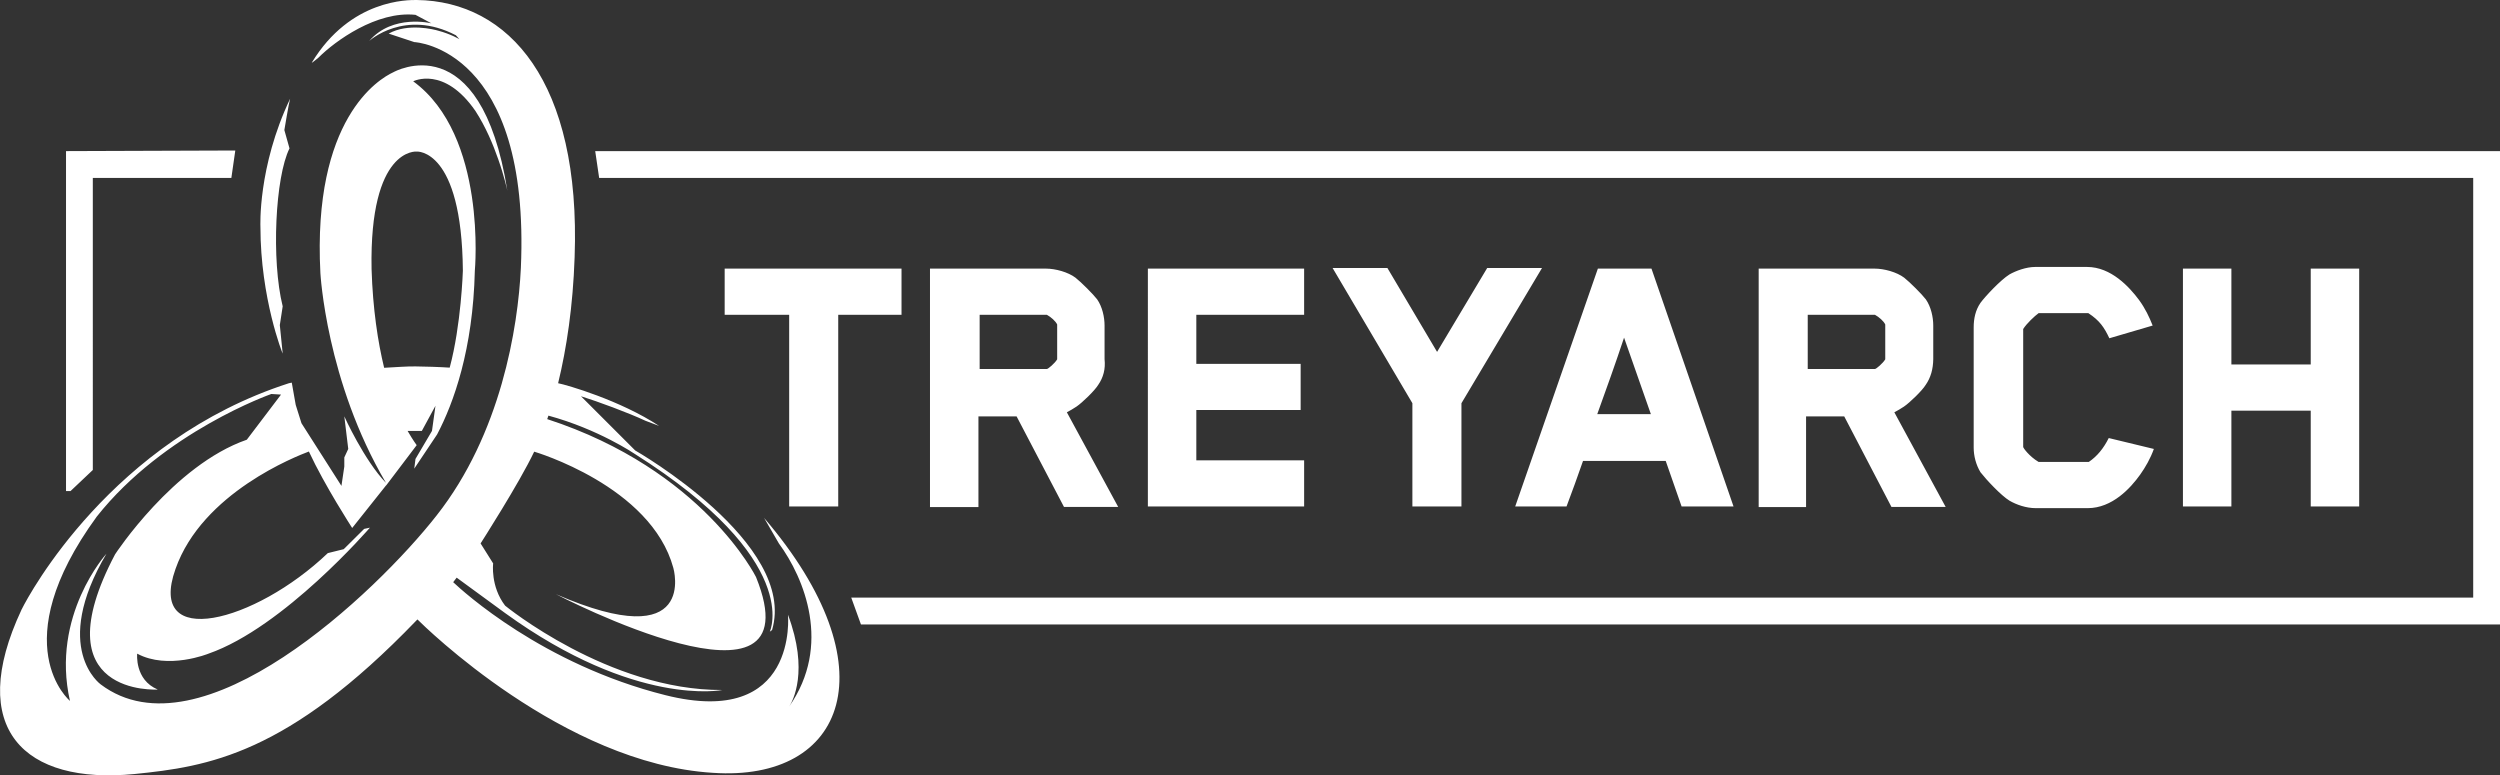 <svg xmlns="http://www.w3.org/2000/svg" viewBox="0 0 1651.1 512"><rect x="0" y="0" width="1651.1" height="512" fill="#333333" stroke="none"/><path fill="#fff" d="M553.6 207.9v126.6h-32.4V207.9h-42.6v-30.5h116.8v30.5h-41.8zm171.7 46.3c-2.3 3.8-10.5 11.7-14.3 14.3-2.3 1.5-4.1 2.6-6.4 3.8 12.8 23.7 33.9 62.5 33.9 62.5h-35.8L671.4 275h-25.2v59.9h-32V177.4h76.5c6.4 0 14.7 2.3 19.6 6 3.8 3 11.7 10.9 14.3 14.3 3.4 4.9 4.9 11.7 4.9 17.3v22.2c.7 6.5-.8 12.1-4.2 17zm-27.1-39.9c-1.1-2.3-4.1-4.9-6.8-6.4H647v35.8h44.4c.8 0 5.3-3.8 6.8-6.4v-23zm59.9 120.2V177.4h103.2v30.5h-71.2v32.4H859v30.5h-68.9V304h71.2v30.5H758.1zm207.1-68.2v68.2h-32.4v-68.2L880.1 177h36.2l32.8 55.4 33.1-55.4h36.2l-53.2 89.3zm145.4 68.2l-10.5-30.1h-54.6c-3.4 9.8-7.2 20.3-10.9 30.1h-33.9l54.6-157.1h35.4l54.2 157.1h-34.3zm-38-111.5c-5.6 16.9-11.7 33.9-17.7 50.5h35.4l-17.7-50.5zm199.2 31.2c-2.3 3.8-10.5 11.7-14.3 14.3-2.3 1.5-4.1 2.6-6.4 3.8 12.8 23.7 33.9 62.5 33.9 62.5h-35.8L1218 275h-25.2v59.9h-31.3V177.4h76.5c6.4 0 14.7 2.3 19.6 6 3.8 3 11.7 10.9 14.3 14.3 3.4 4.9 4.9 11.7 4.9 17.3v22.2c-.1 6.5-1.6 12.1-5 17zm-26.7-39.9c-1.1-2.3-4.1-4.9-6.8-6.4h-44.4v35.8h44.4c.8 0 5.3-3.8 6.8-6.4v-23zm148 9.1c-3.4-7.2-6.4-11.7-13.9-16.6h-32.8c-2.6 1.9-7.9 6.8-10.2 10.5v78c0 .4 3.8 6 10.2 9.8h33.1c5.6-3.8 9.8-9 13.2-15.8l29.8 7.2c-2.3 6.4-5.6 12.1-9 16.9-6.4 9-18.5 22.2-34.7 22.2h-34.3c-6.4 0-12.8-2.3-17.3-4.9-5.6-3.4-15.4-13.9-19.2-18.8-3-4.9-4.5-10.9-4.5-16.2v-79.5c0-5.6 1.1-11.3 4.5-16.2 3-4.1 13.2-15.1 19.2-18.8 4.1-2.3 10.9-4.9 16.9-4.9h34.3c15.8 0 27.9 13.2 34.3 21.8 4.1 5.6 6.8 11.3 9 16.9l-28.6 8.4zm133 111.1v-63.3h-52.4v63.3h-32V177.4h32v63.3h52.4v-63.3h32v157.1h-32zM504.6 342l9.8 16.9c16.9 23 35 67.4 6.8 107.7 2.3-3.4 13.2-23.4-.8-60.6 0 0 7.2 75.3-81 53.1-81-20.3-133.7-68.6-140.1-74.6l2.3-3 32 23.4c86.3 62.5 143.5 50.8 143.5 50.8-75 .4-143.5-55.7-143.5-55.7-9.8-12.8-7.9-27.9-7.9-27.9l-8.3-13.2s25.6-39.9 35.4-60.6c0 0 77.2 22.6 91.9 76.8 0 0 16.9 58.4-77.6 17.3 0 0 173.3 90.4 132.2-11.3 0 0-35-70.8-137.9-104.3.4-.8.4-1.5.8-2.3 33.1 9 56.9 25.2 56.9 25.2 111.5 70.4 89.3 117.5 89.3 117.5l1.5-1.1c16.9-57.3-90.4-118.6-90.4-118.6l-35.8-35.8c10.9 3.4 31.3 10.9 42.6 16.2l9 3.4c-25.6-16.9-61-27.1-66.7-28.2 5.6-23 9.8-50.8 10.9-83.2C383.7 54.2 336.2.8 275.2 0c-5.3 0-43.7-.8-69.3 41.4 0 .4 4.5-3.4 4.5-3.4 10.9-10.9 38.4-30.9 64-28.2l10.5 5.6S259.3 9 243.8 27.1c0 0 23.4-21.5 57.3-3.8l2.3 2.6s-5.6-3.4-13.9-5.6c-2.6-.8-20-5.3-32.8 1.9l16.9 5.6c1.1 0 76.8 4.5 70.4 149.2-1.9 39.5-13.2 109.6-55.7 163.5C248.5 391.3 132.4 501.7 66.5 452c0 0-33.1-23.7 3.8-86.3 0 0-36.9 40.7-24.1 97.2 0 0-44.1-36.9 17.7-121.7 44.4-56.1 115.3-81 115.3-81l6.4.4-22.6 29.8c-48.6 16.9-87 75.7-87 75.7-49.7 94.2 28.2 89.3 28.2 89.3-15.4-6.4-13.6-23.7-13.6-23.7 20.3 10.9 47.1 0 47.1 0 49.7-17.3 106.6-83.2 106.6-83.2l-3.8.8-13.5 13.4-10.5 2.6c-48.2 46-119.8 64.4-100.6 10.5 17.7-50.5 80.2-74.6 88.1-77.6 10.5 22.6 28.6 50.5 28.6 50.5l22.2-27.9.4-.4 20-26.4s-2.3-3-6-9.4h9.4l9-16.6-2.3 16.6-10.9 18.5-.8 6.4 15.1-22.6c10.9-20.7 23.7-56.1 24.9-108.1 0 0 8.3-89.3-40.7-125.1 0 0 20.3-10.5 41.1 19.6 6.8 10.5 11.7 22.2 15.1 32 4.1 11.7 6 20.7 6 20.7-17.7-111.1-75.3-78.3-75.3-78.3-9.8 4.5-53.5 30.9-48.2 132.6 0 0 3.8 71.6 43.3 138.6-14.4-14.9-27.5-43.9-27.5-43.9l2.6 21.5-2.6 5.6v6l-1.9 12.8-26.4-41.4-3.8-12.1-2.6-14.7-1.9.4C73.7 290.8 19.1 392.9 14.6 401.9c0 .4-.4.4-.4.8-36.9 78.7 1.9 115.6 74.6 108.5 48.6-4.9 100.9-12.8 186.1-101.3l.8-.8c4.1 4.1 96.4 95.3 195.1 101.3 87.6 6 118.2-69.7 33.8-168.4zm-250.9-99.1c-4.1-16.9-7.5-38.8-8.3-65.2-1.5-80.6 29.8-77.6 29.8-77.6s29.8-2.3 30.5 78.7c0 0-1.1 35.8-8.7 64-5.6-.4-17.7-.8-22.2-.8-4.5-.2-15 .6-21.1.9zM172 149.9s-1.9-39.5 19.6-84.7c-.8 2.6-3.8 20.7-3.8 20.7l3.4 12.1c-9.4 18.8-12.1 73.8-4.5 104.3l-1.9 12.4 1.9 18.8c0 .4-14.7-36.5-14.7-83.6zm221.1-50.1l2.6 17.7h1237.7v277.2H562.2l6.4 17.7h1082.5V99.8h-1258zm-237.7-.4l-111.8.4v224.5h3l14.7-13.9V117.5h91.5l2.6-18.1z"/></svg>